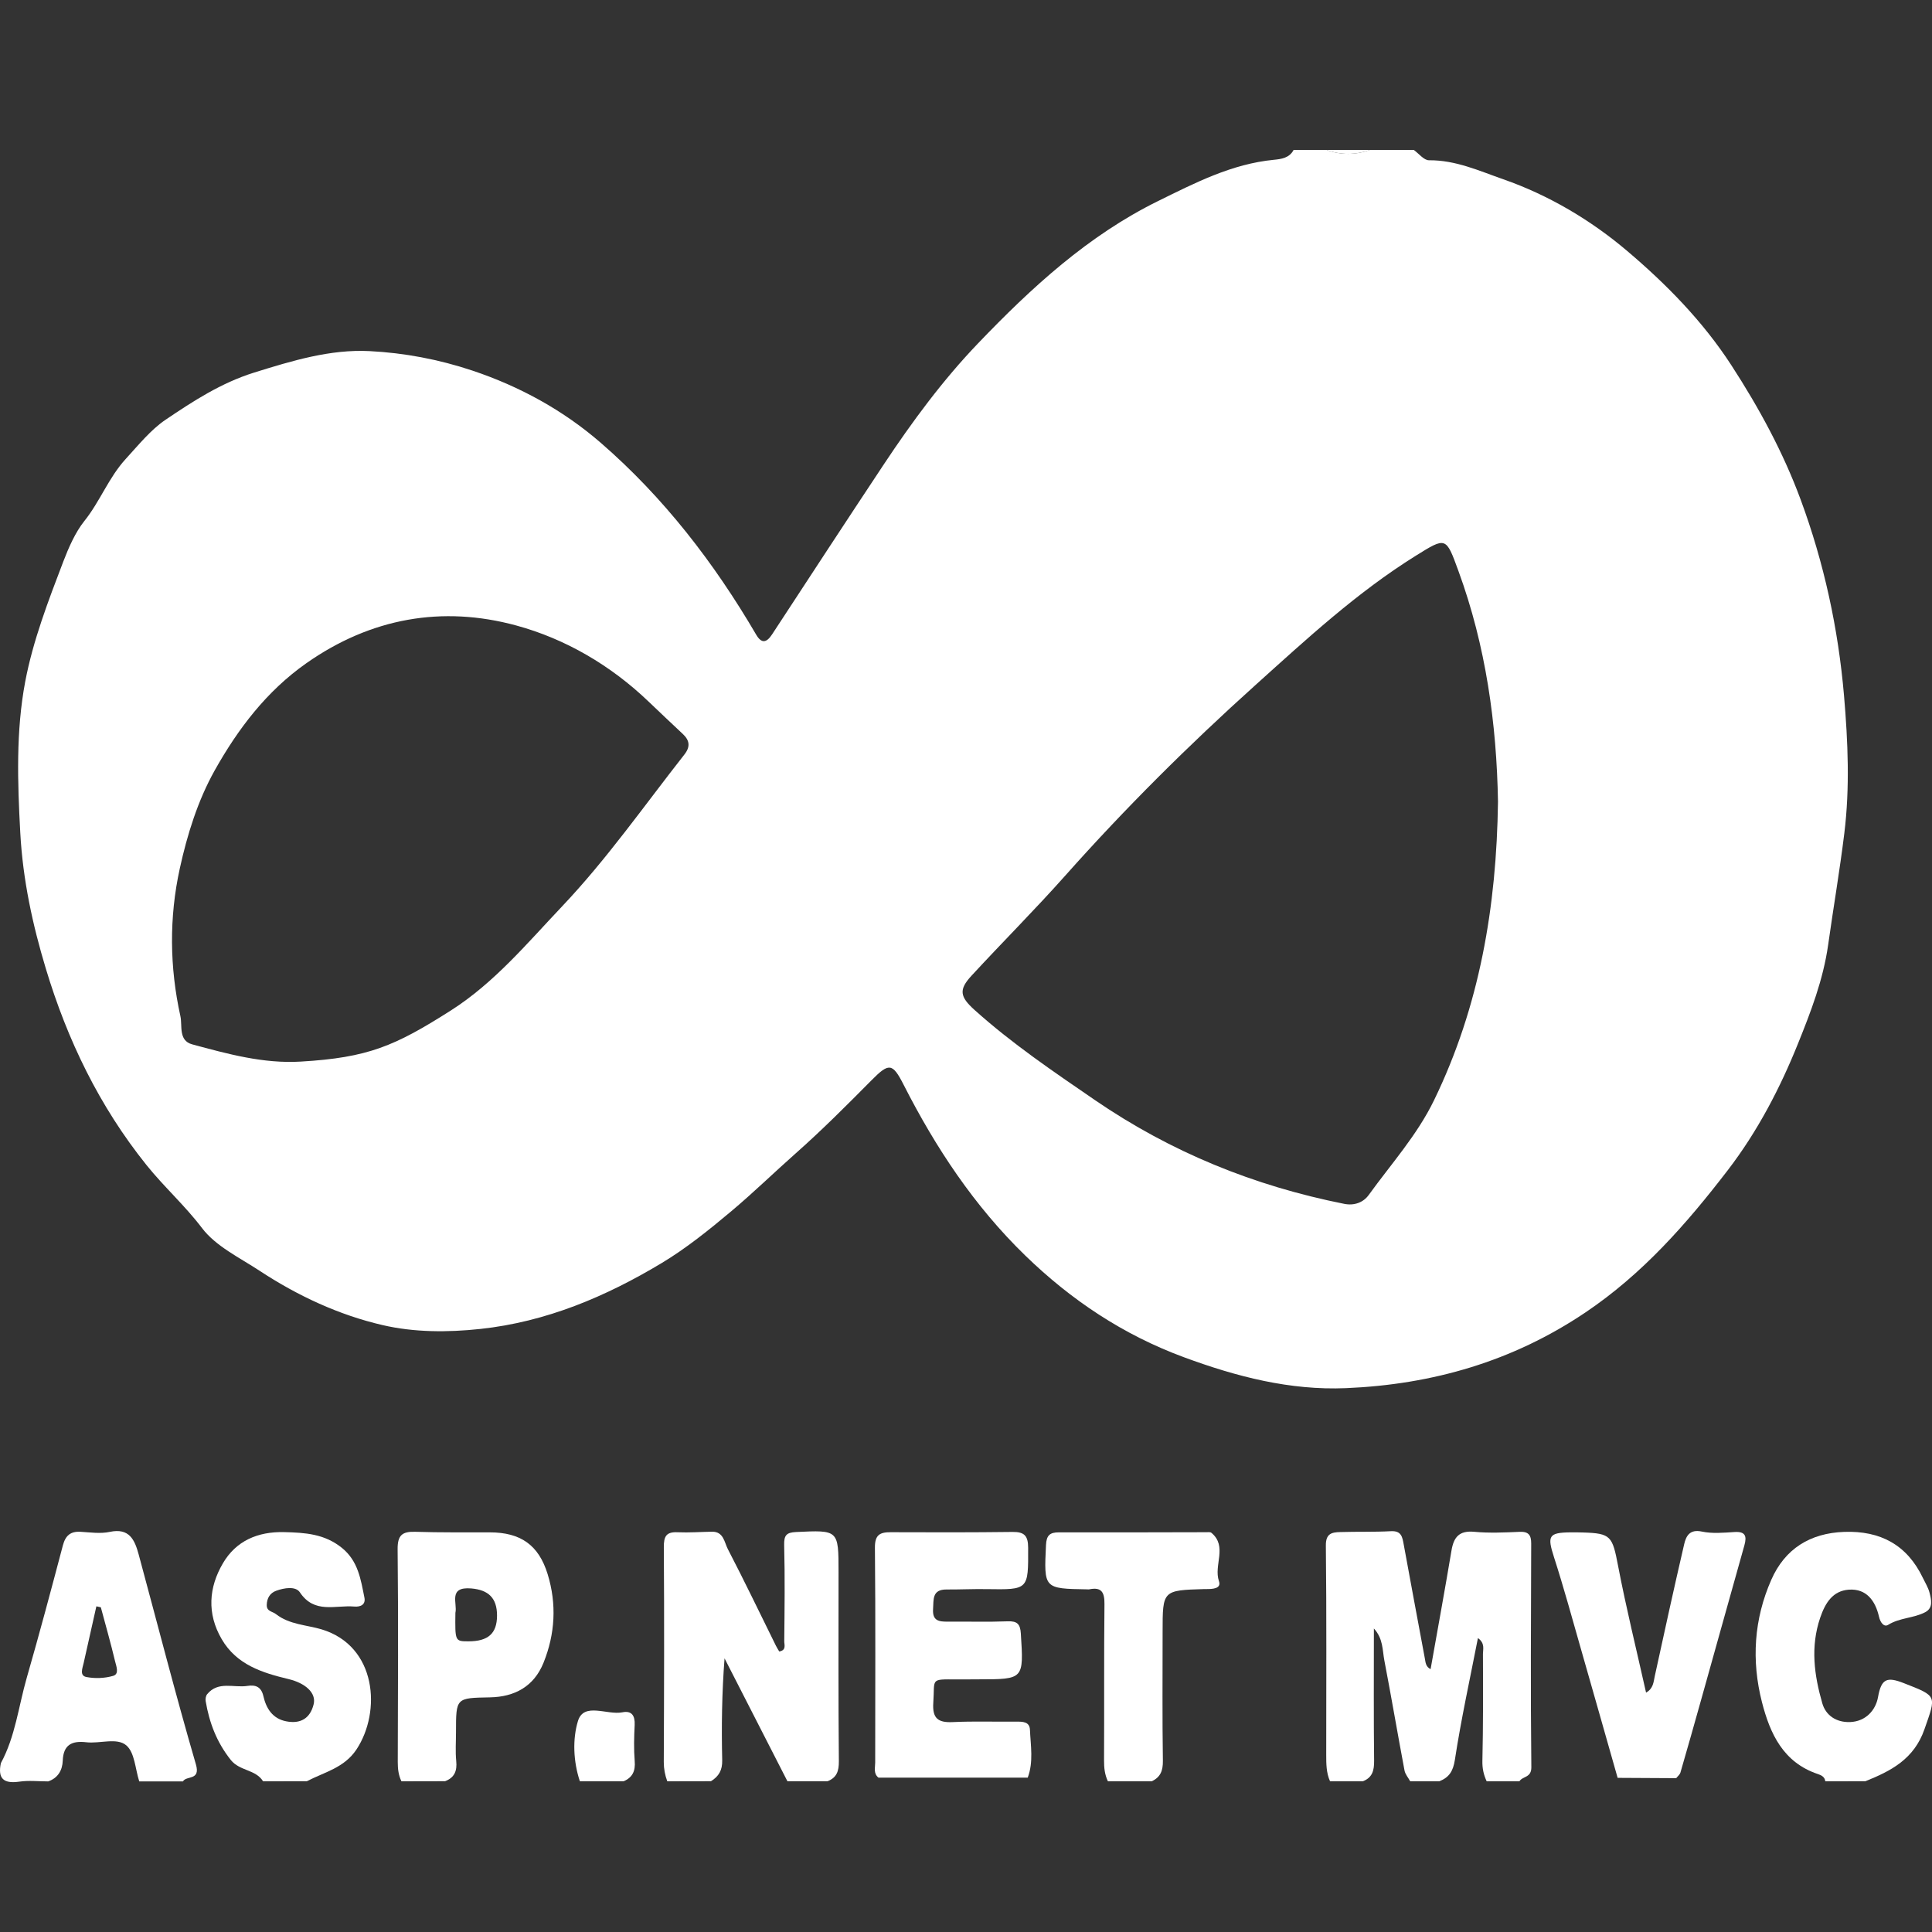 <?xml version="1.0" encoding="utf-8"?>
<!-- Generator: Adobe Illustrator 17.0.0, SVG Export Plug-In . SVG Version: 6.00 Build 0)  -->
<!DOCTYPE svg PUBLIC "-//W3C//DTD SVG 1.1//EN" "http://www.w3.org/Graphics/SVG/1.1/DTD/svg11.dtd">
<svg version="1.1" id="Layer_1" xmlns="http://www.w3.org/2000/svg" xmlns:xlink="http://www.w3.org/1999/xlink" x="0px" y="0px"
	 width="42px" height="42px" viewBox="0 0 42 42" enable-background="new 0 0 42 42" xml:space="preserve">
<rect x="0" y="0" width="42" height="42" fill="#333333" stroke="none"/>
<g>
	<path fill="#FFFFFF" d="M28.122,3.259c0.237,0,0.475,0,0.712,0c0.317,0.115,0.633,0.112,0.95,0c0.317,0,0.633,0,0.95,0
		c0.11,0.079,0.221,0.226,0.331,0.225c0.58-0.005,1.091,0.23,1.617,0.414c0.993,0.346,1.907,0.893,2.685,1.552
		c0.848,0.718,1.647,1.528,2.27,2.488c0.602,0.927,1.125,1.89,1.506,2.919c0.509,1.376,0.819,2.803,0.945,4.272
		c0.085,0.997,0.128,1.993,0.006,2.985c-0.099,0.809-0.238,1.617-0.351,2.422c-0.108,0.767-0.381,1.467-0.654,2.146
		c-0.39,0.969-0.878,1.91-1.53,2.759c-0.899,1.17-1.852,2.255-3.094,3.091c-1.584,1.066-3.328,1.566-5.204,1.645
		c-1.217,0.051-2.375-0.248-3.521-0.671c-1.325-0.489-2.456-1.245-3.456-2.216c-1.104-1.073-1.943-2.339-2.638-3.705
		c-0.246-0.484-0.321-0.484-0.706-0.095c-0.535,0.54-1.072,1.079-1.641,1.582c-0.469,0.415-0.918,0.853-1.399,1.257
		c-0.488,0.41-0.989,0.813-1.521,1.132c-1.209,0.726-2.504,1.275-3.936,1.429c-0.716,0.077-1.44,0.075-2.123-0.083
		c-0.952-0.22-1.85-0.638-2.674-1.18c-0.438-0.288-0.954-0.533-1.256-0.932c-0.37-0.488-0.822-0.891-1.203-1.365
		c-1.03-1.282-1.724-2.725-2.191-4.274c-0.288-0.954-0.5-1.933-0.555-2.95c-0.06-1.105-0.096-2.21,0.107-3.287
		c0.169-0.893,0.503-1.76,0.829-2.614c0.115-0.3,0.262-0.635,0.454-0.875c0.344-0.428,0.53-0.947,0.904-1.355
		c0.275-0.3,0.544-0.634,0.864-0.85c0.598-0.403,1.203-0.799,1.923-1.025C6.351,7.842,7.18,7.589,8.036,7.633
		c0.75,0.038,1.502,0.179,2.233,0.423c1.037,0.347,1.982,0.868,2.793,1.572c1.365,1.184,2.463,2.607,3.376,4.168
		c0.118,0.202,0.227,0.178,0.347-0.006c0.807-1.233,1.613-2.466,2.427-3.693c0.618-0.931,1.282-1.832,2.054-2.637
		c1.158-1.208,2.388-2.341,3.913-3.091c0.803-0.395,1.599-0.806,2.512-0.895C27.855,3.458,28.031,3.435,28.122,3.259z
		 M32.565,17.428c-0.029-1.689-0.262-3.381-0.859-5.013c-0.272-0.745-0.265-0.747-0.931-0.332c-1.275,0.795-2.374,1.812-3.483,2.81
		c-1.451,1.305-2.835,2.681-4.134,4.142c-0.661,0.743-1.366,1.447-2.041,2.179c-0.278,0.301-0.249,0.455,0.065,0.738
		c0.816,0.734,1.72,1.345,2.624,1.965c1.655,1.133,3.461,1.865,5.418,2.254c0.221,0.044,0.416-0.034,0.53-0.192
		c0.488-0.676,1.052-1.3,1.421-2.061C32.165,21.879,32.534,19.711,32.565,17.428z M6.54,23.078c1.46-0.086,2.043-0.336,3.261-1.111
		c0.943-0.6,1.659-1.462,2.421-2.266c0.974-1.028,1.784-2.188,2.656-3.298c0.134-0.171,0.114-0.308-0.034-0.447
		c-0.248-0.233-0.496-0.466-0.741-0.701c-0.824-0.79-1.811-1.367-2.882-1.658c-1.607-0.437-3.16-0.163-4.56,0.82
		c-0.868,0.61-1.488,1.43-1.993,2.33c-0.369,0.659-0.598,1.397-0.76,2.136c-0.233,1.064-0.221,2.144,0.014,3.208
		c0.045,0.205-0.047,0.53,0.255,0.612C4.951,22.912,5.725,23.127,6.54,23.078z"/>
	<path fill="#FFFFFF" d="M28.914,38.724c-0.083-0.185-0.083-0.381-0.083-0.578c0-1.516,0.009-3.032-0.008-4.547
		c-0.003-0.261,0.128-0.288,0.308-0.293c0.368-0.012,0.738,0.001,1.105-0.019c0.231-0.013,0.25,0.127,0.28,0.291
		c0.15,0.824,0.305,1.647,0.458,2.47c0.017,0.09,0.018,0.185,0.126,0.238c0.153-0.862,0.31-1.719,0.454-2.578
		c0.049-0.292,0.167-0.438,0.494-0.408c0.326,0.031,0.658,0.015,0.987,0.001c0.196-0.009,0.252,0.072,0.252,0.253
		c-0.005,1.621-0.015,3.242,0.003,4.863c0.003,0.235-0.191,0.193-0.259,0.307c-0.237,0-0.475,0-0.712,0
		c-0.066-0.142-0.097-0.281-0.093-0.446c0.018-0.774,0.015-1.548,0.012-2.322c0-0.104,0.049-0.232-0.109-0.346
		c-0.176,0.903-0.367,1.77-0.501,2.646c-0.039,0.253-0.127,0.383-0.338,0.468c-0.211,0-0.422,0-0.633,0
		c-0.043-0.078-0.108-0.152-0.124-0.235c-0.15-0.796-0.285-1.594-0.438-2.39c-0.043-0.225-0.025-0.478-0.228-0.697
		c0,0.989-0.006,1.935,0.005,2.88c0.002,0.21-0.04,0.362-0.245,0.442C29.389,38.724,29.151,38.724,28.914,38.724z"/>
	<path fill="#FFFFFF" d="M14.506,38.724c-0.05-0.135-0.076-0.271-0.076-0.42c0.007-1.555,0.012-3.11,0.001-4.665
		c-0.002-0.24,0.051-0.341,0.301-0.329c0.248,0.011,0.498-0.008,0.747-0.012c0.252-0.004,0.268,0.233,0.343,0.377
		c0.361,0.694,0.699,1.401,1.046,2.102c0.022,0.045,0.05,0.086,0.072,0.125c0.161-0.028,0.108-0.148,0.109-0.222
		c0.007-0.697,0.016-1.395-0.002-2.092c-0.005-0.212,0.049-0.273,0.256-0.283c0.926-0.044,0.926-0.049,0.926,0.871
		c0,1.371-0.006,2.742,0.007,4.112c0.002,0.217-0.047,0.356-0.247,0.435c-0.29,0-0.581,0-0.871,0
		c-0.456-0.891-0.912-1.781-1.367-2.672c-0.058,0.751-0.068,1.483-0.051,2.214c0.005,0.219-0.075,0.352-0.244,0.457
		C15.139,38.724,14.822,38.724,14.506,38.724z"/>
	<path fill="#FFFFFF" d="M0.019,38.329c0.315-0.58,0.384-1.236,0.563-1.857c0.275-0.955,0.531-1.916,0.785-2.877
		c0.057-0.215,0.167-0.309,0.389-0.295c0.21,0.013,0.428,0.045,0.629,0.002c0.429-0.092,0.544,0.176,0.63,0.492
		c0.412,1.522,0.803,3.05,1.244,4.563c0.104,0.358-0.207,0.237-0.282,0.369c-0.317,0-0.633,0-0.95,0
		c-0.087-0.269-0.098-0.627-0.281-0.783c-0.206-0.176-0.575-0.033-0.87-0.068c-0.311-0.036-0.499,0.052-0.512,0.402
		c-0.008,0.206-0.103,0.375-0.316,0.449c-0.211,0-0.426-0.025-0.632,0.006C0.077,38.78-0.052,38.663,0.019,38.329z M2.192,34.941
		c-0.032-0.007-0.065-0.014-0.097-0.021c-0.092,0.412-0.185,0.823-0.277,1.235c-0.025,0.112-0.094,0.272,0.061,0.302
		c0.186,0.036,0.397,0.028,0.58-0.025c0.141-0.04,0.067-0.213,0.043-0.316C2.408,35.722,2.297,35.332,2.192,34.941z"/>
	<path fill="#FFFFFF" d="M5.719,38.724c-0.16-0.26-0.506-0.22-0.701-0.463c-0.306-0.384-0.468-0.81-0.547-1.28
		c-0.008-0.047,0.003-0.114,0.032-0.15c0.241-0.294,0.582-0.134,0.877-0.181c0.166-0.026,0.298,0.011,0.346,0.224
		c0.06,0.262,0.196,0.488,0.496,0.546c0.311,0.061,0.52-0.063,0.596-0.369c0.063-0.254-0.189-0.464-0.545-0.549
		c-0.57-0.137-1.128-0.309-1.454-0.869c-0.325-0.557-0.28-1.124,0.026-1.647c0.284-0.487,0.755-0.693,1.333-0.679
		c0.452,0.011,0.877,0.037,1.254,0.342c0.355,0.287,0.41,0.686,0.49,1.081c0.031,0.154-0.084,0.207-0.223,0.195
		c-0.408-0.035-0.865,0.165-1.18-0.309c-0.092-0.138-0.34-0.098-0.515-0.034c-0.134,0.049-0.201,0.159-0.205,0.307
		c-0.004,0.145,0.122,0.139,0.199,0.2c0.292,0.23,0.669,0.235,0.993,0.332c1.201,0.361,1.303,1.791,0.757,2.613
		c-0.266,0.4-0.699,0.491-1.078,0.689C6.352,38.724,6.035,38.724,5.719,38.724z"/>
	<path fill="#FFFFFF" d="M8.727,38.724c-0.064-0.132-0.08-0.269-0.08-0.417c0.005-1.543,0.013-3.085-0.003-4.628
		c-0.003-0.309,0.103-0.388,0.386-0.379c0.54,0.017,1.081,0.011,1.621,0.012c0.663,0.002,1.059,0.271,1.255,0.911
		c0.198,0.646,0.163,1.295-0.09,1.923c-0.209,0.518-0.629,0.743-1.165,0.753c-0.738,0.014-0.738,0.006-0.738,0.753
		c0,0.211-0.016,0.424,0.005,0.632c0.022,0.214-0.038,0.36-0.242,0.438C9.36,38.724,9.044,38.724,8.727,38.724z M9.9,35.061
		c-0.008,0.619-0.008,0.619,0.281,0.62c0.431,0.001,0.623-0.17,0.624-0.559c0.001-0.386-0.191-0.56-0.562-0.591
		C9.734,34.489,9.948,34.858,9.9,35.061z"/>
	<path fill="#FFFFFF" d="M39.68,38.724c-0.01-0.096-0.089-0.134-0.159-0.157c-0.754-0.252-1.041-0.875-1.218-1.565
		c-0.231-0.904-0.174-1.802,0.203-2.658c0.296-0.673,0.842-1.015,1.583-1.042c0.787-0.029,1.369,0.281,1.714,1.003
		c0.05,0.105,0.115,0.207,0.143,0.318c0.038,0.151,0.084,0.332-0.094,0.425c-0.251,0.132-0.554,0.118-0.806,0.275
		c-0.088,0.055-0.169-0.048-0.198-0.176c-0.078-0.344-0.271-0.616-0.656-0.589c-0.346,0.025-0.51,0.281-0.622,0.608
		c-0.216,0.634-0.131,1.251,0.045,1.862c0.076,0.265,0.307,0.42,0.606,0.408c0.346-0.014,0.556-0.266,0.605-0.539
		c0.072-0.407,0.194-0.451,0.564-0.306c0.73,0.286,0.704,0.263,0.445,1.004c-0.226,0.646-0.724,0.903-1.284,1.128
		C40.261,38.724,39.97,38.724,39.68,38.724z"/>
	<path fill="#FFFFFF" d="M24.085,38.724C24.016,38.58,24,38.43,24.001,38.269c0.006-1.132-0.003-2.264,0.009-3.396
		c0.003-0.256-0.062-0.378-0.332-0.322c-0.013,0.003-0.026,0.001-0.039,0c-0.951-0.015-0.945-0.014-0.9-0.965
		c0.01-0.208,0.083-0.275,0.282-0.274c1.066,0.003,2.132-0.001,3.198-0.003c0.039,0,0.091-0.008,0.116,0.013
		c0.356,0.297,0.044,0.704,0.164,1.051c0.058,0.167-0.145,0.172-0.277,0.172c-0.013,0-0.026,0-0.039,0
		c-0.909,0.027-0.909,0.027-0.909,0.929c0,0.935-0.008,1.87,0.006,2.804c0.003,0.215-0.052,0.357-0.243,0.446
		C24.718,38.724,24.401,38.724,24.085,38.724z"/>
	<path fill="#FFFFFF" d="M12.606,38.724c-0.144-0.433-0.161-0.918-0.042-1.31c0.128-0.418,0.635-0.123,0.967-0.19
		c0.203-0.041,0.276,0.075,0.266,0.276c-0.013,0.261-0.02,0.525,0.001,0.785c0.018,0.214-0.047,0.356-0.243,0.439
		C13.239,38.724,12.923,38.724,12.606,38.724z"/>
	<path fill="#FFFFFF" d="M29.784,3.259c-0.317,0.112-0.633,0.115-0.95,0C29.151,3.259,29.468,3.259,29.784,3.259z"/>
	<path fill="#FFFFFF" d="M22.342,38.644c-1.081,0-2.163,0-3.244,0.001c-0.115-0.09-0.072-0.216-0.072-0.331
		c0-1.556,0.009-3.111-0.006-4.667c-0.003-0.28,0.105-0.339,0.344-0.338c0.883,0.004,1.767,0.005,2.65-0.006
		c0.255-0.003,0.336,0.084,0.337,0.344c0.003,0.915,0.013,0.913-0.905,0.899c-0.289-0.005-0.579,0.01-0.868,0.008
		c-0.318-0.002-0.28,0.216-0.294,0.428c-0.016,0.254,0.129,0.273,0.318,0.271c0.435-0.004,0.87,0.01,1.304-0.007
		c0.209-0.008,0.273,0.061,0.286,0.265c0.063,0.995,0.068,0.995-0.912,0.996c-0.158,0-0.316,0.003-0.474,0.002
		c-0.6-0.003-0.48-0.025-0.517,0.506c-0.023,0.338,0.099,0.437,0.421,0.422c0.46-0.022,0.922-0.005,1.383-0.01
		c0.139-0.001,0.289,0,0.297,0.175C22.405,37.951,22.47,38.302,22.342,38.644z"/>
	<path fill="#FFFFFF" d="M36.439,38.656c-0.424-0.002-0.849-0.004-1.273-0.007c-0.264-0.927-0.526-1.854-0.792-2.781
		c-0.193-0.674-0.377-1.351-0.592-2.018c-0.148-0.46-0.118-0.532,0.356-0.538c0.092-0.001,0.184,0,0.276,0.003
		c0.608,0.018,0.638,0.081,0.761,0.722c0.176,0.919,0.401,1.828,0.609,2.759c0.161-0.091,0.161-0.23,0.19-0.361
		c0.208-0.955,0.417-1.911,0.638-2.863c0.041-0.177,0.118-0.334,0.385-0.277c0.227,0.048,0.472,0.025,0.708,0.01
		c0.239-0.016,0.272,0.089,0.217,0.287c-0.315,1.118-0.626,2.238-0.94,3.357c-0.148,0.529-0.298,1.058-0.451,1.585
		C36.517,38.58,36.47,38.616,36.439,38.656z"/>
</g>
</svg>
